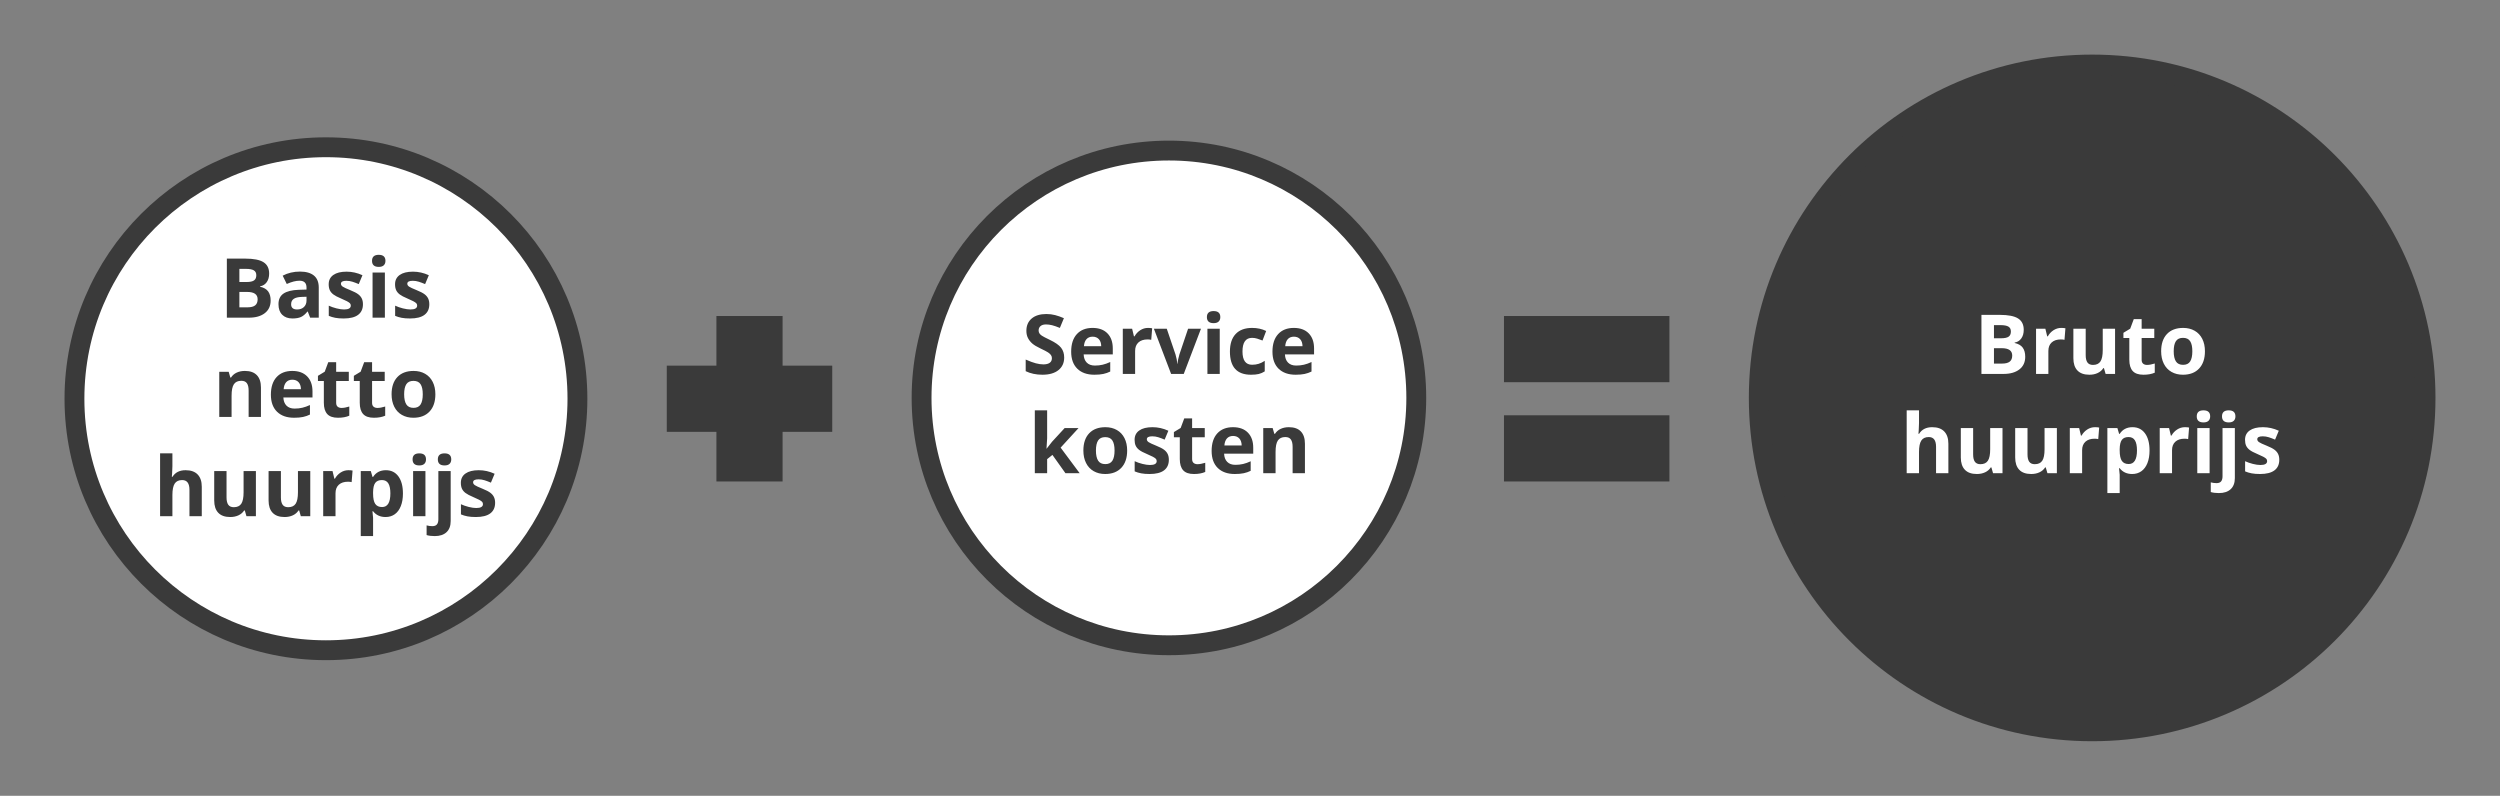 <?xml version="1.0" encoding="UTF-8"?>
<svg xmlns="http://www.w3.org/2000/svg" xmlns:xlink="http://www.w3.org/1999/xlink" width="1511px" height="481px" viewBox="0 0 1511 481" version="1.1">
  <rect x="0" y="0" width="1511" height="481" fill="#808080" stroke="none"/>
  <title>Image huurprijsopbouw</title>
  <desc>Created with Sketch.</desc>
  <defs></defs>
  <g id="WSH-Desktop" stroke="none" stroke-width="1" fill="none" fill-rule="evenodd">
    <g id="Image-huurprijsopbouw">
      <rect id="Rectangle-5" fill="#3A3A3A" x="433" y="191" width="40" height="100"></rect>
      <rect id="Rectangle-5" fill="#3A3A3A" transform="translate(453, 241) rotate(-90) translate(-453, -241) " x="433" y="191" width="40" height="100"></rect>
      <rect id="Rectangle-5-Copy-3" fill="#3A3A3A" transform="translate(959, 211) rotate(-90) translate(-959, -211) " x="939" y="161" width="40" height="100"></rect>
      <rect id="Rectangle-5-Copy-5" fill="#3A3A3A" transform="translate(959, 271) rotate(-90) translate(-959, -271) " x="939" y="221" width="40" height="100"></rect>
      <circle id="Oval-3" stroke="#3A3A3A" stroke-width="12" fill="#FFFFFF" cx="197" cy="241" r="152"></circle>
      <path d="M137.112,156.307 L148.221,156.307 C153.283,156.307 156.957,157.027 159.244,158.467 C161.53,159.908 162.674,162.199 162.674,165.34 C162.674,167.472 162.173,169.222 161.172,170.589 C160.171,171.956 158.841,172.778 157.181,173.055 L157.181,173.299 C159.443,173.803 161.075,174.747 162.076,176.131 C163.077,177.514 163.577,179.354 163.577,181.648 C163.577,184.904 162.401,187.443 160.049,189.266 C157.697,191.089 154.503,192 150.467,192 L137.112,192 L137.112,156.307 Z M144.681,170.442 L149.075,170.442 C151.126,170.442 152.611,170.125 153.531,169.49 C154.45,168.855 154.91,167.806 154.91,166.341 C154.91,164.974 154.41,163.993 153.409,163.399 C152.408,162.805 150.825,162.508 148.66,162.508 L144.681,162.508 L144.681,170.442 Z M144.681,176.448 L144.681,185.75 L149.612,185.75 C151.696,185.75 153.234,185.351 154.227,184.554 C155.219,183.756 155.716,182.535 155.716,180.892 C155.716,177.929 153.6,176.448 149.368,176.448 L144.681,176.448 Z M187.454,192 L186.014,188.289 L185.818,188.289 C184.565,189.868 183.275,190.962 181.949,191.573 C180.622,192.183 178.893,192.488 176.761,192.488 C174.14,192.488 172.077,191.74 170.572,190.242 C169.066,188.745 168.313,186.613 168.313,183.846 C168.313,180.949 169.327,178.812 171.353,177.437 C173.379,176.062 176.435,175.301 180.521,175.154 L185.257,175.008 L185.257,173.812 C185.257,171.045 183.841,169.661 181.009,169.661 C178.828,169.661 176.264,170.32 173.318,171.639 L170.853,166.609 C173.994,164.965 177.477,164.144 181.302,164.144 C184.964,164.144 187.771,164.941 189.725,166.536 C191.678,168.131 192.654,170.556 192.654,173.812 L192.654,192 L187.454,192 Z M185.257,179.354 L182.376,179.451 C180.211,179.516 178.6,179.907 177.542,180.623 C176.484,181.339 175.955,182.43 175.955,183.895 C175.955,185.994 177.159,187.044 179.568,187.044 C181.294,187.044 182.673,186.548 183.707,185.555 C184.74,184.562 185.257,183.243 185.257,181.6 L185.257,179.354 Z M219.363,183.895 C219.363,186.694 218.391,188.826 216.446,190.291 C214.501,191.756 211.591,192.488 207.718,192.488 C205.732,192.488 204.039,192.354 202.64,192.085 C201.24,191.817 199.93,191.422 198.709,190.901 L198.709,184.749 C200.092,185.4 201.651,185.945 203.384,186.385 C205.118,186.824 206.644,187.044 207.962,187.044 C210.664,187.044 212.015,186.263 212.015,184.7 C212.015,184.114 211.836,183.638 211.478,183.272 C211.119,182.906 210.501,182.491 209.622,182.027 C208.743,181.563 207.571,181.022 206.106,180.403 C204.007,179.524 202.465,178.711 201.48,177.962 C200.495,177.213 199.779,176.355 199.332,175.386 C198.884,174.418 198.66,173.226 198.66,171.81 C198.66,169.384 199.6,167.509 201.48,166.182 C203.36,164.856 206.025,164.192 209.476,164.192 C212.763,164.192 215.962,164.909 219.07,166.341 L216.824,171.712 C215.457,171.126 214.179,170.646 212.991,170.271 C211.803,169.897 210.591,169.71 209.354,169.71 C207.156,169.71 206.058,170.304 206.058,171.492 C206.058,172.16 206.412,172.737 207.12,173.226 C207.828,173.714 209.378,174.438 211.771,175.398 C213.903,176.261 215.465,177.067 216.458,177.815 C217.451,178.564 218.183,179.427 218.655,180.403 C219.127,181.38 219.363,182.544 219.363,183.895 Z M224.856,157.649 C224.856,155.224 226.207,154.012 228.909,154.012 C231.611,154.012 232.962,155.224 232.962,157.649 C232.962,158.805 232.624,159.704 231.949,160.347 C231.273,160.99 230.26,161.312 228.909,161.312 C226.207,161.312 224.856,160.091 224.856,157.649 Z M232.62,192 L225.174,192 L225.174,164.705 L232.62,164.705 L232.62,192 Z M259.476,183.895 C259.476,186.694 258.503,188.826 256.558,190.291 C254.613,191.756 251.704,192.488 247.83,192.488 C245.844,192.488 244.152,192.354 242.752,192.085 C241.352,191.817 240.042,191.422 238.821,190.901 L238.821,184.749 C240.205,185.4 241.763,185.945 243.497,186.385 C245.23,186.824 246.756,187.044 248.074,187.044 C250.776,187.044 252.127,186.263 252.127,184.7 C252.127,184.114 251.948,183.638 251.59,183.272 C251.232,182.906 250.613,182.491 249.734,182.027 C248.855,181.563 247.684,181.022 246.219,180.403 C244.119,179.524 242.577,178.711 241.592,177.962 C240.608,177.213 239.891,176.355 239.444,175.386 C238.996,174.418 238.772,173.226 238.772,171.81 C238.772,169.384 239.712,167.509 241.592,166.182 C243.472,164.856 246.137,164.192 249.588,164.192 C252.876,164.192 256.074,164.909 259.183,166.341 L256.937,171.712 C255.569,171.126 254.292,170.646 253.104,170.271 C251.915,169.897 250.703,169.71 249.466,169.71 C247.269,169.71 246.17,170.304 246.17,171.492 C246.17,172.16 246.524,172.737 247.232,173.226 C247.94,173.714 249.49,174.438 251.883,175.398 C254.015,176.261 255.577,177.067 256.57,177.815 C257.563,178.564 258.296,179.427 258.768,180.403 C259.24,181.38 259.476,182.544 259.476,183.895 Z M157.718,252 L150.271,252 L150.271,236.058 C150.271,234.088 149.922,232.611 149.222,231.626 C148.522,230.642 147.407,230.149 145.877,230.149 C143.794,230.149 142.288,230.845 141.36,232.237 C140.433,233.628 139.969,235.936 139.969,239.158 L139.969,252 L132.522,252 L132.522,224.705 L138.211,224.705 L139.212,228.196 L139.627,228.196 C140.457,226.878 141.6,225.881 143.057,225.206 C144.514,224.53 146.17,224.192 148.025,224.192 C151.199,224.192 153.608,225.051 155.252,226.768 C156.896,228.485 157.718,230.963 157.718,234.202 L157.718,252 Z M176.688,229.49 C175.109,229.49 173.872,229.991 172.977,230.992 C172.081,231.993 171.569,233.413 171.438,235.252 L181.888,235.252 C181.855,233.413 181.375,231.993 180.447,230.992 C179.52,229.991 178.266,229.49 176.688,229.49 Z M177.737,252.488 C173.343,252.488 169.909,251.276 167.435,248.851 C164.961,246.425 163.724,242.991 163.724,238.548 C163.724,233.974 164.867,230.438 167.154,227.94 C169.441,225.442 172.602,224.192 176.639,224.192 C180.496,224.192 183.499,225.291 185.647,227.488 C187.796,229.686 188.87,232.721 188.87,236.595 L188.87,240.208 L171.268,240.208 C171.349,242.324 171.976,243.976 173.147,245.164 C174.319,246.352 175.963,246.946 178.079,246.946 C179.723,246.946 181.277,246.775 182.742,246.434 C184.207,246.092 185.737,245.547 187.332,244.798 L187.332,250.56 C186.03,251.211 184.638,251.695 183.157,252.012 C181.676,252.33 179.869,252.488 177.737,252.488 Z M206.424,246.556 C207.726,246.556 209.288,246.271 211.111,245.701 L211.111,251.243 C209.256,252.073 206.977,252.488 204.275,252.488 C201.297,252.488 199.128,251.736 197.769,250.23 C196.41,248.724 195.73,246.466 195.73,243.455 L195.73,230.296 L192.166,230.296 L192.166,227.146 L196.268,224.656 L198.416,218.895 L203.177,218.895 L203.177,224.705 L210.818,224.705 L210.818,230.296 L203.177,230.296 L203.177,243.455 C203.177,244.513 203.474,245.294 204.068,245.799 C204.662,246.303 205.447,246.556 206.424,246.556 Z M228.128,246.556 C229.43,246.556 230.993,246.271 232.815,245.701 L232.815,251.243 C230.96,252.073 228.681,252.488 225.979,252.488 C223.001,252.488 220.832,251.736 219.473,250.23 C218.114,248.724 217.435,246.466 217.435,243.455 L217.435,230.296 L213.87,230.296 L213.87,227.146 L217.972,224.656 L220.12,218.895 L224.881,218.895 L224.881,224.705 L232.522,224.705 L232.522,230.296 L224.881,230.296 L224.881,243.455 C224.881,244.513 225.178,245.294 225.772,245.799 C226.366,246.303 227.151,246.556 228.128,246.556 Z M244.266,238.304 C244.266,241.006 244.709,243.048 245.596,244.432 C246.483,245.815 247.928,246.507 249.93,246.507 C251.915,246.507 253.344,245.819 254.214,244.444 C255.085,243.069 255.521,241.022 255.521,238.304 C255.521,235.602 255.081,233.576 254.202,232.225 C253.323,230.874 251.883,230.198 249.881,230.198 C247.895,230.198 246.463,230.87 245.584,232.212 C244.705,233.555 244.266,235.586 244.266,238.304 Z M263.138,238.304 C263.138,242.747 261.966,246.222 259.622,248.729 C257.278,251.235 254.015,252.488 249.832,252.488 C247.212,252.488 244.9,251.915 242.898,250.767 C240.896,249.62 239.358,247.972 238.284,245.823 C237.21,243.675 236.673,241.168 236.673,238.304 C236.673,233.844 237.837,230.377 240.164,227.903 C242.492,225.429 245.763,224.192 249.979,224.192 C252.599,224.192 254.91,224.762 256.912,225.901 C258.914,227.041 260.452,228.676 261.526,230.809 C262.601,232.941 263.138,235.439 263.138,238.304 Z M121.951,312 L114.505,312 L114.505,296.058 C114.505,292.119 113.04,290.149 110.11,290.149 C108.027,290.149 106.521,290.857 105.594,292.273 C104.666,293.689 104.202,295.984 104.202,299.158 L104.202,312 L96.756,312 L96.756,274.012 L104.202,274.012 L104.202,281.751 C104.202,282.353 104.145,283.769 104.031,285.999 L103.86,288.196 L104.251,288.196 C105.911,285.527 108.548,284.192 112.161,284.192 C115.368,284.192 117.801,285.055 119.461,286.78 C121.121,288.506 121.951,290.979 121.951,294.202 L121.951,312 Z M148.953,312 L147.952,308.509 L147.562,308.509 C146.764,309.778 145.633,310.759 144.168,311.451 C142.703,312.142 141.035,312.488 139.163,312.488 C135.957,312.488 133.54,311.63 131.912,309.913 C130.284,308.195 129.471,305.726 129.471,302.503 L129.471,284.705 L136.917,284.705 L136.917,300.647 C136.917,302.617 137.267,304.094 137.967,305.079 C138.667,306.063 139.782,306.556 141.312,306.556 C143.395,306.556 144.9,305.86 145.828,304.468 C146.756,303.077 147.22,300.77 147.22,297.547 L147.22,284.705 L154.666,284.705 L154.666,312 L148.953,312 Z M181.814,312 L180.813,308.509 L180.423,308.509 C179.625,309.778 178.494,310.759 177.029,311.451 C175.564,312.142 173.896,312.488 172.024,312.488 C168.818,312.488 166.401,311.63 164.773,309.913 C163.146,308.195 162.332,305.726 162.332,302.503 L162.332,284.705 L169.778,284.705 L169.778,300.647 C169.778,302.617 170.128,304.094 170.828,305.079 C171.528,306.063 172.643,306.556 174.173,306.556 C176.256,306.556 177.762,305.86 178.689,304.468 C179.617,303.077 180.081,300.77 180.081,297.547 L180.081,284.705 L187.527,284.705 L187.527,312 L181.814,312 Z M210.574,284.192 C211.583,284.192 212.422,284.266 213.089,284.412 L212.527,291.395 C211.925,291.232 211.193,291.15 210.33,291.15 C207.954,291.15 206.102,291.761 204.776,292.981 C203.449,294.202 202.786,295.911 202.786,298.108 L202.786,312 L195.34,312 L195.34,284.705 L200.979,284.705 L202.078,289.295 L202.444,289.295 C203.291,287.765 204.434,286.532 205.875,285.596 C207.315,284.66 208.882,284.192 210.574,284.192 Z M233.035,312.488 C229.829,312.488 227.314,311.325 225.491,308.997 L225.101,308.997 C225.361,311.276 225.491,312.594 225.491,312.952 L225.491,324.012 L218.045,324.012 L218.045,284.705 L224.1,284.705 L225.149,288.245 L225.491,288.245 C227.233,285.543 229.812,284.192 233.23,284.192 C236.453,284.192 238.976,285.437 240.799,287.928 C242.622,290.418 243.533,293.877 243.533,298.304 C243.533,301.217 243.106,303.748 242.251,305.896 C241.397,308.045 240.18,309.681 238.602,310.804 C237.023,311.927 235.167,312.488 233.035,312.488 Z M230.838,290.149 C228.999,290.149 227.656,290.715 226.81,291.846 C225.963,292.977 225.524,294.845 225.491,297.449 L225.491,298.255 C225.491,301.185 225.927,303.284 226.797,304.554 C227.668,305.823 229.048,306.458 230.936,306.458 C234.272,306.458 235.94,303.707 235.94,298.206 C235.94,295.52 235.529,293.506 234.708,292.164 C233.886,290.821 232.596,290.149 230.838,290.149 Z M249.368,277.649 C249.368,275.224 250.719,274.012 253.421,274.012 C256.123,274.012 257.474,275.224 257.474,277.649 C257.474,278.805 257.136,279.704 256.46,280.347 C255.785,280.99 254.772,281.312 253.421,281.312 C250.719,281.312 249.368,280.091 249.368,277.649 Z M257.132,312 L249.686,312 L249.686,284.705 L257.132,284.705 L257.132,312 Z M262.747,324.012 C260.843,324.012 259.207,323.808 257.84,323.401 L257.84,317.542 C258.979,317.851 260.143,318.006 261.331,318.006 C262.584,318.006 263.5,317.656 264.078,316.956 C264.655,316.256 264.944,315.223 264.944,313.855 L264.944,284.705 L272.391,284.705 L272.391,314.954 C272.391,317.851 271.552,320.085 269.876,321.656 C268.2,323.226 265.823,324.012 262.747,324.012 Z M264.627,277.649 C264.627,275.224 265.978,274.012 268.68,274.012 C271.382,274.012 272.732,275.224 272.732,277.649 C272.732,278.805 272.395,279.704 271.719,280.347 C271.044,280.99 270.031,281.312 268.68,281.312 C265.978,281.312 264.627,280.091 264.627,277.649 Z M299.246,303.895 C299.246,306.694 298.274,308.826 296.329,310.291 C294.384,311.756 291.474,312.488 287.601,312.488 C285.615,312.488 283.922,312.354 282.522,312.085 C281.123,311.817 279.813,311.422 278.592,310.901 L278.592,304.749 C279.975,305.4 281.534,305.945 283.267,306.385 C285,306.824 286.526,307.044 287.845,307.044 C290.547,307.044 291.897,306.263 291.897,304.7 C291.897,304.114 291.718,303.638 291.36,303.272 C291.002,302.906 290.384,302.491 289.505,302.027 C288.626,301.563 287.454,301.022 285.989,300.403 C283.89,299.524 282.347,298.711 281.363,297.962 C280.378,297.213 279.662,296.355 279.214,295.386 C278.767,294.418 278.543,293.226 278.543,291.81 C278.543,289.384 279.483,287.509 281.363,286.182 C283.243,284.856 285.908,284.192 289.358,284.192 C292.646,284.192 295.844,284.909 298.953,286.341 L296.707,291.712 C295.34,291.126 294.062,290.646 292.874,290.271 C291.686,289.897 290.473,289.71 289.236,289.71 C287.039,289.71 285.94,290.304 285.94,291.492 C285.94,292.16 286.294,292.737 287.002,293.226 C287.71,293.714 289.261,294.438 291.653,295.398 C293.785,296.261 295.348,297.067 296.341,297.815 C297.334,298.564 298.066,299.427 298.538,300.403 C299.01,301.38 299.246,302.544 299.246,303.895 Z" id="Basis-netto-huurpijs" fill="#3A3A3A"></path>
      <circle id="Oval-3-Copy" stroke="#3A3A3A" stroke-width="12" fill="#FFFFFF" cx="706.5" cy="240.5" r="149.5"></circle>
      <path d="M643.194,216.088 C643.194,219.311 642.034,221.85 639.715,223.705 C637.395,225.561 634.169,226.488 630.035,226.488 C626.226,226.488 622.857,225.772 619.927,224.34 L619.927,217.309 C622.336,218.383 624.375,219.14 626.043,219.579 C627.711,220.019 629.237,220.238 630.621,220.238 C632.281,220.238 633.554,219.921 634.441,219.286 C635.328,218.651 635.772,217.707 635.772,216.454 C635.772,215.754 635.577,215.132 635.186,214.586 C634.795,214.041 634.222,213.516 633.465,213.012 C632.708,212.507 631.166,211.702 628.838,210.595 C626.657,209.569 625.022,208.585 623.931,207.641 C622.841,206.697 621.97,205.598 621.319,204.345 C620.668,203.091 620.342,201.627 620.342,199.95 C620.342,196.793 621.412,194.311 623.553,192.504 C625.693,190.697 628.651,189.794 632.427,189.794 C634.283,189.794 636.053,190.014 637.737,190.453 C639.422,190.893 641.184,191.511 643.023,192.309 L640.582,198.192 C638.677,197.411 637.103,196.866 635.857,196.557 C634.612,196.247 633.388,196.093 632.183,196.093 C630.751,196.093 629.652,196.426 628.887,197.094 C628.122,197.761 627.74,198.632 627.74,199.706 C627.74,200.373 627.894,200.955 628.204,201.452 C628.513,201.948 629.005,202.428 629.681,202.892 C630.356,203.356 631.955,204.19 634.478,205.395 C637.815,206.99 640.101,208.589 641.338,210.192 C642.575,211.795 643.194,213.76 643.194,216.088 Z M660.381,203.49 C658.803,203.49 657.566,203.991 656.67,204.992 C655.775,205.993 655.263,207.413 655.132,209.252 L665.582,209.252 C665.549,207.413 665.069,205.993 664.141,204.992 C663.213,203.991 661.96,203.49 660.381,203.49 Z M661.431,226.488 C657.037,226.488 653.602,225.276 651.128,222.851 C648.654,220.425 647.417,216.991 647.417,212.548 C647.417,207.974 648.561,204.438 650.848,201.94 C653.134,199.442 656.296,198.192 660.333,198.192 C664.19,198.192 667.193,199.291 669.341,201.488 C671.49,203.686 672.564,206.721 672.564,210.595 L672.564,214.208 L654.961,214.208 C655.043,216.324 655.669,217.976 656.841,219.164 C658.013,220.352 659.657,220.946 661.773,220.946 C663.417,220.946 664.971,220.775 666.436,220.434 C667.901,220.092 669.431,219.547 671.026,218.798 L671.026,224.56 C669.724,225.211 668.332,225.695 666.851,226.012 C665.37,226.33 663.563,226.488 661.431,226.488 Z M693.853,198.192 C694.862,198.192 695.7,198.266 696.368,198.412 L695.806,205.395 C695.204,205.232 694.472,205.15 693.609,205.15 C691.233,205.15 689.381,205.761 688.055,206.981 C686.728,208.202 686.065,209.911 686.065,212.108 L686.065,226 L678.619,226 L678.619,198.705 L684.258,198.705 L685.357,203.295 L685.723,203.295 C686.57,201.765 687.713,200.532 689.153,199.596 C690.594,198.66 692.16,198.192 693.853,198.192 Z M707.818,226 L697.417,198.705 L705.206,198.705 L710.479,214.257 C711.065,216.226 711.431,218.09 711.578,219.848 L711.724,219.848 C711.806,218.285 712.172,216.422 712.823,214.257 L718.072,198.705 L725.86,198.705 L715.459,226 L707.818,226 Z M729.449,191.649 C729.449,189.224 730.8,188.012 733.501,188.012 C736.203,188.012 737.554,189.224 737.554,191.649 C737.554,192.805 737.216,193.704 736.541,194.347 C735.866,194.99 734.852,195.312 733.501,195.312 C730.8,195.312 729.449,194.091 729.449,191.649 Z M737.212,226 L729.766,226 L729.766,198.705 L737.212,198.705 L737.212,226 Z M756.109,226.488 C747.613,226.488 743.365,221.825 743.365,212.499 C743.365,207.86 744.52,204.316 746.832,201.867 C749.143,199.417 752.455,198.192 756.768,198.192 C759.926,198.192 762.758,198.811 765.264,200.048 L763.067,205.81 C761.895,205.338 760.805,204.951 759.795,204.65 C758.786,204.349 757.777,204.198 756.768,204.198 C752.894,204.198 750.958,206.949 750.958,212.45 C750.958,217.789 752.894,220.458 756.768,220.458 C758.2,220.458 759.527,220.267 760.748,219.884 C761.968,219.502 763.189,218.904 764.41,218.09 L764.41,224.462 C763.205,225.227 761.989,225.756 760.76,226.049 C759.531,226.342 757.981,226.488 756.109,226.488 Z M782.037,203.49 C780.458,203.49 779.221,203.991 778.326,204.992 C777.43,205.993 776.918,207.413 776.788,209.252 L787.237,209.252 C787.204,207.413 786.724,205.993 785.796,204.992 C784.869,203.991 783.615,203.49 782.037,203.49 Z M783.086,226.488 C778.692,226.488 775.258,225.276 772.784,222.851 C770.31,220.425 769.073,216.991 769.073,212.548 C769.073,207.974 770.216,204.438 772.503,201.94 C774.79,199.442 777.951,198.192 781.988,198.192 C785.845,198.192 788.848,199.291 790.997,201.488 C793.145,203.686 794.219,206.721 794.219,210.595 L794.219,214.208 L776.617,214.208 C776.698,216.324 777.325,217.976 778.497,219.164 C779.668,220.352 781.312,220.946 783.428,220.946 C785.072,220.946 786.626,220.775 788.091,220.434 C789.556,220.092 791.086,219.547 792.681,218.798 L792.681,224.56 C791.379,225.211 789.987,225.695 788.506,226.012 C787.025,226.33 785.219,226.488 783.086,226.488 Z M632.598,271.156 L635.845,267.006 L643.487,258.705 L651.885,258.705 L641.045,270.546 L652.544,286 L643.951,286 L636.089,274.94 L632.891,277.504 L632.891,286 L625.445,286 L625.445,248.012 L632.891,248.012 L632.891,264.955 L632.5,271.156 L632.598,271.156 Z M662.383,272.304 C662.383,275.006 662.827,277.048 663.714,278.432 C664.601,279.815 666.045,280.507 668.047,280.507 C670.033,280.507 671.461,279.819 672.332,278.444 C673.203,277.069 673.638,275.022 673.638,272.304 C673.638,269.602 673.199,267.576 672.32,266.225 C671.441,264.874 670,264.198 667.999,264.198 C666.013,264.198 664.581,264.87 663.702,266.212 C662.823,267.555 662.383,269.586 662.383,272.304 Z M681.255,272.304 C681.255,276.747 680.084,280.222 677.74,282.729 C675.396,285.235 672.133,286.488 667.95,286.488 C665.329,286.488 663.018,285.915 661.016,284.767 C659.014,283.62 657.476,281.972 656.402,279.823 C655.328,277.675 654.791,275.168 654.791,272.304 C654.791,267.844 655.954,264.377 658.282,261.903 C660.609,259.429 663.881,258.192 668.096,258.192 C670.717,258.192 673.028,258.762 675.03,259.901 C677.032,261.041 678.57,262.676 679.644,264.809 C680.718,266.941 681.255,269.439 681.255,272.304 Z M706.451,277.895 C706.451,280.694 705.478,282.826 703.533,284.291 C701.588,285.756 698.679,286.488 694.805,286.488 C692.819,286.488 691.127,286.354 689.727,286.085 C688.327,285.817 687.017,285.422 685.796,284.901 L685.796,278.749 C687.18,279.4 688.738,279.945 690.472,280.385 C692.205,280.824 693.731,281.044 695.049,281.044 C697.751,281.044 699.102,280.263 699.102,278.7 C699.102,278.114 698.923,277.638 698.565,277.272 C698.207,276.906 697.588,276.491 696.709,276.027 C695.831,275.563 694.659,275.022 693.194,274.403 C691.094,273.524 689.552,272.711 688.567,271.962 C687.583,271.213 686.867,270.355 686.419,269.386 C685.971,268.418 685.748,267.226 685.748,265.81 C685.748,263.384 686.687,261.509 688.567,260.182 C690.447,258.856 693.112,258.192 696.563,258.192 C699.851,258.192 703.049,258.909 706.158,260.341 L703.912,265.712 C702.544,265.126 701.267,264.646 700.079,264.271 C698.89,263.897 697.678,263.71 696.441,263.71 C694.244,263.71 693.145,264.304 693.145,265.492 C693.145,266.16 693.499,266.737 694.207,267.226 C694.915,267.714 696.465,268.438 698.858,269.398 C700.99,270.261 702.553,271.067 703.545,271.815 C704.538,272.564 705.271,273.427 705.743,274.403 C706.215,275.38 706.451,276.544 706.451,277.895 Z M723.76,280.556 C725.062,280.556 726.625,280.271 728.448,279.701 L728.448,285.243 C726.592,286.073 724.314,286.488 721.612,286.488 C718.633,286.488 716.465,285.736 715.105,284.23 C713.746,282.724 713.067,280.466 713.067,277.455 L713.067,264.296 L709.502,264.296 L709.502,261.146 L713.604,258.656 L715.752,252.895 L720.513,252.895 L720.513,258.705 L728.155,258.705 L728.155,264.296 L720.513,264.296 L720.513,277.455 C720.513,278.513 720.81,279.294 721.404,279.799 C721.998,280.303 722.784,280.556 723.76,280.556 Z M745.269,263.49 C743.69,263.49 742.453,263.991 741.558,264.992 C740.663,265.993 740.15,267.413 740.02,269.252 L750.469,269.252 C750.437,267.413 749.957,265.993 749.029,264.992 C748.101,263.991 746.848,263.49 745.269,263.49 Z M746.319,286.488 C741.924,286.488 738.49,285.276 736.016,282.851 C733.542,280.425 732.305,276.991 732.305,272.548 C732.305,267.974 733.449,264.438 735.735,261.94 C738.022,259.442 741.184,258.192 745.22,258.192 C749.078,258.192 752.081,259.291 754.229,261.488 C756.377,263.686 757.452,266.721 757.452,270.595 L757.452,274.208 L739.849,274.208 C739.931,276.324 740.557,277.976 741.729,279.164 C742.901,280.352 744.545,280.946 746.661,280.946 C748.305,280.946 749.859,280.775 751.324,280.434 C752.789,280.092 754.319,279.547 755.914,278.798 L755.914,284.56 C754.611,285.211 753.22,285.695 751.739,286.012 C750.258,286.33 748.451,286.488 746.319,286.488 Z M788.702,286 L781.255,286 L781.255,270.058 C781.255,268.088 780.905,266.611 780.206,265.626 C779.506,264.642 778.391,264.149 776.861,264.149 C774.777,264.149 773.272,264.845 772.344,266.237 C771.416,267.628 770.953,269.936 770.953,273.158 L770.953,286 L763.506,286 L763.506,258.705 L769.195,258.705 L770.196,262.196 L770.611,262.196 C771.441,260.878 772.584,259.881 774.041,259.206 C775.498,258.53 777.154,258.192 779.009,258.192 C782.183,258.192 784.592,259.051 786.236,260.768 C787.88,262.485 788.702,264.963 788.702,268.202 L788.702,286 Z" id="Service-kosten" fill="#3A3A3A"></path>
      <circle id="Oval-3-Copy-2" stroke="#3A3A3A" stroke-width="12" fill="#3A3A3A" cx="1264.5" cy="240.5" r="201.5"></circle>
      <path d="M1197.582,190.307 L1208.69,190.307 C1213.752,190.307 1217.426,191.027 1219.713,192.467 C1222,193.908 1223.143,196.199 1223.143,199.34 C1223.143,201.472 1222.643,203.222 1221.642,204.589 C1220.641,205.956 1219.31,206.778 1217.65,207.055 L1217.65,207.299 C1219.912,207.803 1221.544,208.747 1222.545,210.131 C1223.546,211.514 1224.046,213.354 1224.046,215.648 C1224.046,218.904 1222.87,221.443 1220.519,223.266 C1218.167,225.089 1214.973,226 1210.936,226 L1197.582,226 L1197.582,190.307 Z M1205.15,204.442 L1209.544,204.442 C1211.595,204.442 1213.08,204.125 1214,203.49 C1214.92,202.855 1215.379,201.806 1215.379,200.341 C1215.379,198.974 1214.879,197.993 1213.878,197.399 C1212.877,196.805 1211.294,196.508 1209.129,196.508 L1205.15,196.508 L1205.15,204.442 Z M1205.15,210.448 L1205.15,219.75 L1210.082,219.75 C1212.165,219.75 1213.703,219.351 1214.696,218.554 C1215.689,217.756 1216.185,216.535 1216.185,214.892 C1216.185,211.929 1214.069,210.448 1209.837,210.448 L1205.15,210.448 Z M1245.824,198.192 C1246.833,198.192 1247.671,198.266 1248.338,198.412 L1247.777,205.395 C1247.175,205.232 1246.442,205.15 1245.58,205.15 C1243.203,205.15 1241.352,205.761 1240.025,206.981 C1238.699,208.202 1238.036,209.911 1238.036,212.108 L1238.036,226 L1230.589,226 L1230.589,198.705 L1236.229,198.705 L1237.328,203.295 L1237.694,203.295 C1238.54,201.765 1239.684,200.532 1241.124,199.596 C1242.564,198.66 1244.131,198.192 1245.824,198.192 Z M1272.63,226 L1271.629,222.509 L1271.239,222.509 C1270.441,223.778 1269.31,224.759 1267.845,225.451 C1266.38,226.142 1264.712,226.488 1262.84,226.488 C1259.634,226.488 1257.217,225.63 1255.589,223.913 C1253.962,222.195 1253.148,219.726 1253.148,216.503 L1253.148,198.705 L1260.594,198.705 L1260.594,214.647 C1260.594,216.617 1260.944,218.094 1261.644,219.079 C1262.344,220.063 1263.459,220.556 1264.989,220.556 C1267.072,220.556 1268.578,219.86 1269.505,218.468 C1270.433,217.077 1270.897,214.77 1270.897,211.547 L1270.897,198.705 L1278.343,198.705 L1278.343,226 L1272.63,226 Z M1297.655,220.556 C1298.957,220.556 1300.519,220.271 1302.342,219.701 L1302.342,225.243 C1300.487,226.073 1298.208,226.488 1295.506,226.488 C1292.528,226.488 1290.359,225.736 1289,224.23 C1287.641,222.724 1286.961,220.466 1286.961,217.455 L1286.961,204.296 L1283.397,204.296 L1283.397,201.146 L1287.499,198.656 L1289.647,192.895 L1294.408,192.895 L1294.408,198.705 L1302.049,198.705 L1302.049,204.296 L1294.408,204.296 L1294.408,217.455 C1294.408,218.513 1294.705,219.294 1295.299,219.799 C1295.893,220.303 1296.678,220.556 1297.655,220.556 Z M1313.792,212.304 C1313.792,215.006 1314.236,217.048 1315.123,218.432 C1316.01,219.815 1317.455,220.507 1319.457,220.507 C1321.442,220.507 1322.87,219.819 1323.741,218.444 C1324.612,217.069 1325.047,215.022 1325.047,212.304 C1325.047,209.602 1324.608,207.576 1323.729,206.225 C1322.85,204.874 1321.41,204.198 1319.408,204.198 C1317.422,204.198 1315.99,204.87 1315.111,206.212 C1314.232,207.555 1313.792,209.586 1313.792,212.304 Z M1332.665,212.304 C1332.665,216.747 1331.493,220.222 1329.149,222.729 C1326.805,225.235 1323.542,226.488 1319.359,226.488 C1316.738,226.488 1314.427,225.915 1312.425,224.767 C1310.423,223.62 1308.885,221.972 1307.811,219.823 C1306.737,217.675 1306.2,215.168 1306.2,212.304 C1306.2,207.844 1307.363,204.377 1309.691,201.903 C1312.018,199.429 1315.29,198.192 1319.505,198.192 C1322.126,198.192 1324.437,198.762 1326.439,199.901 C1328.441,201.041 1329.979,202.676 1331.053,204.809 C1332.127,206.941 1332.665,209.439 1332.665,212.304 Z M1177.599,286 L1170.152,286 L1170.152,270.058 C1170.152,266.119 1168.688,264.149 1165.758,264.149 C1163.674,264.149 1162.169,264.857 1161.241,266.273 C1160.313,267.689 1159.85,269.984 1159.85,273.158 L1159.85,286 L1152.403,286 L1152.403,248.012 L1159.85,248.012 L1159.85,255.751 C1159.85,256.353 1159.793,257.769 1159.679,259.999 L1159.508,262.196 L1159.898,262.196 C1161.559,259.527 1164.195,258.192 1167.809,258.192 C1171.015,258.192 1173.448,259.055 1175.108,260.78 C1176.769,262.506 1177.599,264.979 1177.599,268.202 L1177.599,286 Z M1204.601,286 L1203.6,282.509 L1203.209,282.509 C1202.411,283.778 1201.28,284.759 1199.815,285.451 C1198.351,286.142 1196.682,286.488 1194.811,286.488 C1191.604,286.488 1189.187,285.63 1187.56,283.913 C1185.932,282.195 1185.118,279.726 1185.118,276.503 L1185.118,258.705 L1192.564,258.705 L1192.564,274.647 C1192.564,276.617 1192.914,278.094 1193.614,279.079 C1194.314,280.063 1195.429,280.556 1196.959,280.556 C1199.042,280.556 1200.548,279.86 1201.476,278.468 C1202.403,277.077 1202.867,274.77 1202.867,271.547 L1202.867,258.705 L1210.313,258.705 L1210.313,286 L1204.601,286 Z M1237.462,286 L1236.461,282.509 L1236.07,282.509 C1235.273,283.778 1234.142,284.759 1232.677,285.451 C1231.212,286.142 1229.544,286.488 1227.672,286.488 C1224.465,286.488 1222.049,285.63 1220.421,283.913 C1218.793,282.195 1217.979,279.726 1217.979,276.503 L1217.979,258.705 L1225.426,258.705 L1225.426,274.647 C1225.426,276.617 1225.776,278.094 1226.476,279.079 C1227.175,280.063 1228.29,280.556 1229.82,280.556 C1231.904,280.556 1233.409,279.86 1234.337,278.468 C1235.265,277.077 1235.729,274.77 1235.729,271.547 L1235.729,258.705 L1243.175,258.705 L1243.175,286 L1237.462,286 Z M1266.222,258.192 C1267.231,258.192 1268.069,258.266 1268.736,258.412 L1268.175,265.395 C1267.573,265.232 1266.84,265.15 1265.978,265.15 C1263.601,265.15 1261.75,265.761 1260.423,266.981 C1259.097,268.202 1258.434,269.911 1258.434,272.108 L1258.434,286 L1250.987,286 L1250.987,258.705 L1256.627,258.705 L1257.726,263.295 L1258.092,263.295 C1258.938,261.765 1260.082,260.532 1261.522,259.596 C1262.962,258.66 1264.529,258.192 1266.222,258.192 Z M1288.683,286.488 C1285.476,286.488 1282.962,285.325 1281.139,282.997 L1280.748,282.997 C1281.008,285.276 1281.139,286.594 1281.139,286.952 L1281.139,298.012 L1273.692,298.012 L1273.692,258.705 L1279.747,258.705 L1280.797,262.245 L1281.139,262.245 C1282.88,259.543 1285.46,258.192 1288.878,258.192 C1292.101,258.192 1294.623,259.437 1296.446,261.928 C1298.269,264.418 1299.181,267.877 1299.181,272.304 C1299.181,275.217 1298.753,277.748 1297.899,279.896 C1297.044,282.045 1295.828,283.681 1294.249,284.804 C1292.67,285.927 1290.815,286.488 1288.683,286.488 Z M1286.485,264.149 C1284.646,264.149 1283.303,264.715 1282.457,265.846 C1281.611,266.977 1281.171,268.845 1281.139,271.449 L1281.139,272.255 C1281.139,275.185 1281.574,277.284 1282.445,278.554 C1283.316,279.823 1284.695,280.458 1286.583,280.458 C1289.92,280.458 1291.588,277.707 1291.588,272.206 C1291.588,269.52 1291.177,267.506 1290.355,266.164 C1289.533,264.821 1288.243,264.149 1286.485,264.149 Z M1320.567,258.192 C1321.576,258.192 1322.415,258.266 1323.082,258.412 L1322.521,265.395 C1321.918,265.232 1321.186,265.15 1320.323,265.15 C1317.947,265.15 1316.096,265.761 1314.769,266.981 C1313.443,268.202 1312.779,269.911 1312.779,272.108 L1312.779,286 L1305.333,286 L1305.333,258.705 L1310.973,258.705 L1312.071,263.295 L1312.438,263.295 C1313.284,261.765 1314.427,260.532 1315.868,259.596 C1317.308,258.66 1318.875,258.192 1320.567,258.192 Z M1327.721,251.649 C1327.721,249.224 1329.072,248.012 1331.773,248.012 C1334.475,248.012 1335.826,249.224 1335.826,251.649 C1335.826,252.805 1335.488,253.704 1334.813,254.347 C1334.138,254.99 1333.124,255.312 1331.773,255.312 C1329.072,255.312 1327.721,254.091 1327.721,251.649 Z M1335.484,286 L1328.038,286 L1328.038,258.705 L1335.484,258.705 L1335.484,286 Z M1341.1,298.012 C1339.195,298.012 1337.56,297.808 1336.192,297.401 L1336.192,291.542 C1337.332,291.851 1338.495,292.006 1339.684,292.006 C1340.937,292.006 1341.852,291.656 1342.43,290.956 C1343.008,290.256 1343.297,289.223 1343.297,287.855 L1343.297,258.705 L1350.743,258.705 L1350.743,288.954 C1350.743,291.851 1349.905,294.085 1348.229,295.656 C1346.552,297.226 1344.176,298.012 1341.1,298.012 Z M1342.979,251.649 C1342.979,249.224 1344.33,248.012 1347.032,248.012 C1349.734,248.012 1351.085,249.224 1351.085,251.649 C1351.085,252.805 1350.747,253.704 1350.072,254.347 C1349.396,254.99 1348.383,255.312 1347.032,255.312 C1344.33,255.312 1342.979,254.091 1342.979,251.649 Z M1377.599,277.895 C1377.599,280.694 1376.626,282.826 1374.681,284.291 C1372.736,285.756 1369.827,286.488 1365.953,286.488 C1363.967,286.488 1362.275,286.354 1360.875,286.085 C1359.475,285.817 1358.165,285.422 1356.944,284.901 L1356.944,278.749 C1358.328,279.4 1359.886,279.945 1361.62,280.385 C1363.353,280.824 1364.879,281.044 1366.197,281.044 C1368.899,281.044 1370.25,280.263 1370.25,278.7 C1370.25,278.114 1370.071,277.638 1369.713,277.272 C1369.355,276.906 1368.736,276.491 1367.857,276.027 C1366.979,275.563 1365.807,275.022 1364.342,274.403 C1362.242,273.524 1360.7,272.711 1359.715,271.962 C1358.731,271.213 1358.014,270.355 1357.567,269.386 C1357.119,268.418 1356.896,267.226 1356.896,265.81 C1356.896,263.384 1357.835,261.509 1359.715,260.182 C1361.595,258.856 1364.26,258.192 1367.711,258.192 C1370.999,258.192 1374.197,258.909 1377.306,260.341 L1375.06,265.712 C1373.692,265.126 1372.415,264.646 1371.227,264.271 C1370.038,263.897 1368.826,263.71 1367.589,263.71 C1365.392,263.71 1364.293,264.304 1364.293,265.492 C1364.293,266.16 1364.647,266.737 1365.355,267.226 C1366.063,267.714 1367.613,268.438 1370.006,269.398 C1372.138,270.261 1373.701,271.067 1374.693,271.815 C1375.686,272.564 1376.419,273.427 1376.891,274.403 C1377.363,275.38 1377.599,276.544 1377.599,277.895 Z" id="Bruto-huurprijs" fill="#FFFFFF"></path>
    </g>
  </g>
</svg>
